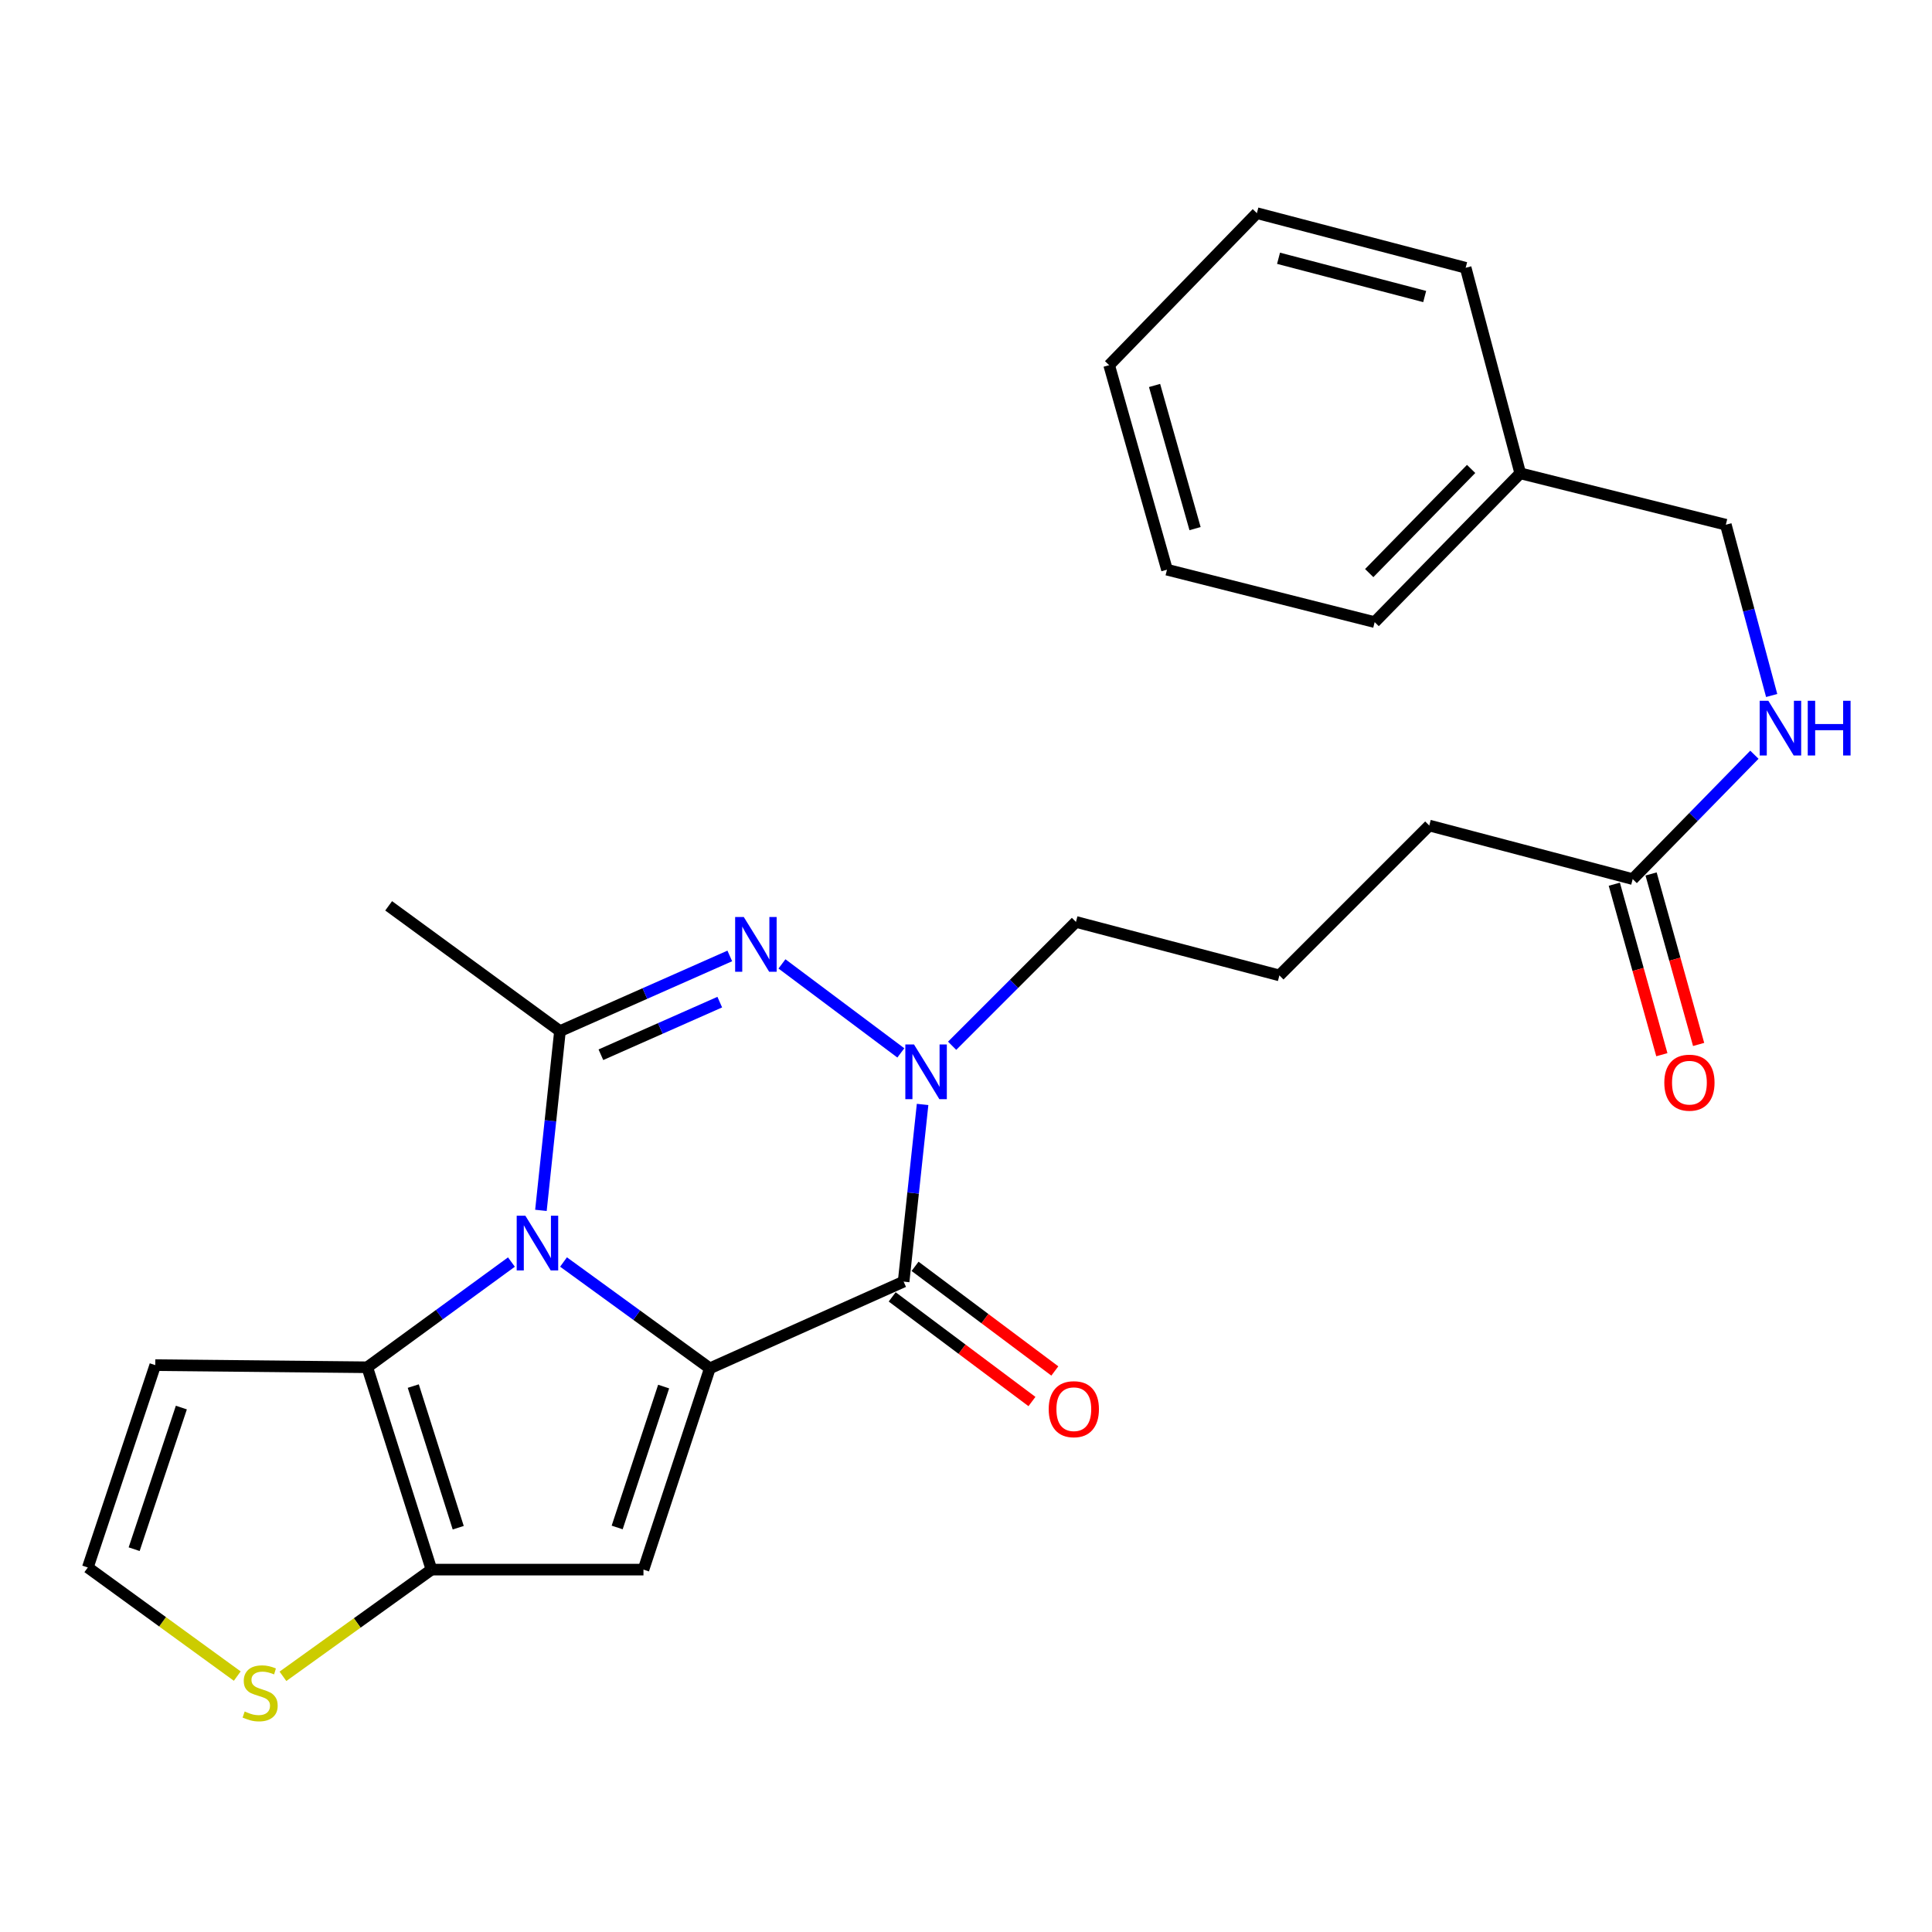 <?xml version='1.0' encoding='iso-8859-1'?>
<svg version='1.1' baseProfile='full'
              xmlns='http://www.w3.org/2000/svg'
                      xmlns:rdkit='http://www.rdkit.org/xml'
                      xmlns:xlink='http://www.w3.org/1999/xlink'
                  xml:space='preserve'
width='1000px' height='1000px' viewBox='0 0 1000 1000'>
<!-- END OF HEADER -->
<rect style='opacity:1.0;fill:#FFFFFF;stroke:none' width='1000' height='1000' x='0' y='0'> </rect>
<path class='bond-0' d='M 367.417,708.248 L 329.548,680.73' style='fill:none;fill-rule:evenodd;stroke:#000000;stroke-width:6px;stroke-linecap:butt;stroke-linejoin:miter;stroke-opacity:1' />
<path class='bond-0' d='M 329.548,680.73 L 291.68,653.213' style='fill:none;fill-rule:evenodd;stroke:#0000FF;stroke-width:6px;stroke-linecap:butt;stroke-linejoin:miter;stroke-opacity:1' />
<path class='bond-1' d='M 367.417,708.248 L 467.716,663.362' style='fill:none;fill-rule:evenodd;stroke:#000000;stroke-width:6px;stroke-linecap:butt;stroke-linejoin:miter;stroke-opacity:1' />
<path class='bond-4' d='M 367.417,708.248 L 333.058,812.432' style='fill:none;fill-rule:evenodd;stroke:#000000;stroke-width:6px;stroke-linecap:butt;stroke-linejoin:miter;stroke-opacity:1' />
<path class='bond-4' d='M 343.498,717.687 L 319.447,790.616' style='fill:none;fill-rule:evenodd;stroke:#000000;stroke-width:6px;stroke-linecap:butt;stroke-linejoin:miter;stroke-opacity:1' />
<path class='bond-2' d='M 279.981,626.487 L 284.911,580.093' style='fill:none;fill-rule:evenodd;stroke:#0000FF;stroke-width:6px;stroke-linecap:butt;stroke-linejoin:miter;stroke-opacity:1' />
<path class='bond-2' d='M 284.911,580.093 L 289.841,533.699' style='fill:none;fill-rule:evenodd;stroke:#000000;stroke-width:6px;stroke-linecap:butt;stroke-linejoin:miter;stroke-opacity:1' />
<path class='bond-6' d='M 264.716,653.234 L 227.403,680.466' style='fill:none;fill-rule:evenodd;stroke:#0000FF;stroke-width:6px;stroke-linecap:butt;stroke-linejoin:miter;stroke-opacity:1' />
<path class='bond-6' d='M 227.403,680.466 L 190.09,707.699' style='fill:none;fill-rule:evenodd;stroke:#000000;stroke-width:6px;stroke-linecap:butt;stroke-linejoin:miter;stroke-opacity:1' />
<path class='bond-5' d='M 467.716,663.362 L 472.624,617.508' style='fill:none;fill-rule:evenodd;stroke:#000000;stroke-width:6px;stroke-linecap:butt;stroke-linejoin:miter;stroke-opacity:1' />
<path class='bond-5' d='M 472.624,617.508 L 477.532,571.654' style='fill:none;fill-rule:evenodd;stroke:#0000FF;stroke-width:6px;stroke-linecap:butt;stroke-linejoin:miter;stroke-opacity:1' />
<path class='bond-11' d='M 461.795,671.27 L 497.965,698.35' style='fill:none;fill-rule:evenodd;stroke:#000000;stroke-width:6px;stroke-linecap:butt;stroke-linejoin:miter;stroke-opacity:1' />
<path class='bond-11' d='M 497.965,698.35 L 534.136,725.429' style='fill:none;fill-rule:evenodd;stroke:#FF0000;stroke-width:6px;stroke-linecap:butt;stroke-linejoin:miter;stroke-opacity:1' />
<path class='bond-11' d='M 473.636,655.453 L 509.807,682.533' style='fill:none;fill-rule:evenodd;stroke:#000000;stroke-width:6px;stroke-linecap:butt;stroke-linejoin:miter;stroke-opacity:1' />
<path class='bond-11' d='M 509.807,682.533 L 545.978,709.612' style='fill:none;fill-rule:evenodd;stroke:#FF0000;stroke-width:6px;stroke-linecap:butt;stroke-linejoin:miter;stroke-opacity:1' />
<path class='bond-16' d='M 289.841,533.699 L 201.167,468.856' style='fill:none;fill-rule:evenodd;stroke:#000000;stroke-width:6px;stroke-linecap:butt;stroke-linejoin:miter;stroke-opacity:1' />
<path class='bond-27' d='M 289.841,533.699 L 333.788,514.246' style='fill:none;fill-rule:evenodd;stroke:#000000;stroke-width:6px;stroke-linecap:butt;stroke-linejoin:miter;stroke-opacity:1' />
<path class='bond-27' d='M 333.788,514.246 L 377.736,494.794' style='fill:none;fill-rule:evenodd;stroke:#0000FF;stroke-width:6px;stroke-linecap:butt;stroke-linejoin:miter;stroke-opacity:1' />
<path class='bond-27' d='M 311.022,545.931 L 341.786,532.314' style='fill:none;fill-rule:evenodd;stroke:#000000;stroke-width:6px;stroke-linecap:butt;stroke-linejoin:miter;stroke-opacity:1' />
<path class='bond-27' d='M 341.786,532.314 L 372.549,518.698' style='fill:none;fill-rule:evenodd;stroke:#0000FF;stroke-width:6px;stroke-linecap:butt;stroke-linejoin:miter;stroke-opacity:1' />
<path class='bond-3' d='M 404.739,498.913 L 466.271,544.979' style='fill:none;fill-rule:evenodd;stroke:#0000FF;stroke-width:6px;stroke-linecap:butt;stroke-linejoin:miter;stroke-opacity:1' />
<path class='bond-7' d='M 333.058,812.432 L 223.33,812.432' style='fill:none;fill-rule:evenodd;stroke:#000000;stroke-width:6px;stroke-linecap:butt;stroke-linejoin:miter;stroke-opacity:1' />
<path class='bond-15' d='M 492.823,541.281 L 524.87,509.235' style='fill:none;fill-rule:evenodd;stroke:#0000FF;stroke-width:6px;stroke-linecap:butt;stroke-linejoin:miter;stroke-opacity:1' />
<path class='bond-15' d='M 524.87,509.235 L 556.916,477.188' style='fill:none;fill-rule:evenodd;stroke:#000000;stroke-width:6px;stroke-linecap:butt;stroke-linejoin:miter;stroke-opacity:1' />
<path class='bond-9' d='M 190.09,707.699 L 80.362,706.59' style='fill:none;fill-rule:evenodd;stroke:#000000;stroke-width:6px;stroke-linecap:butt;stroke-linejoin:miter;stroke-opacity:1' />
<path class='bond-26' d='M 190.09,707.699 L 223.33,812.432' style='fill:none;fill-rule:evenodd;stroke:#000000;stroke-width:6px;stroke-linecap:butt;stroke-linejoin:miter;stroke-opacity:1' />
<path class='bond-26' d='M 213.91,717.432 L 237.177,790.745' style='fill:none;fill-rule:evenodd;stroke:#000000;stroke-width:6px;stroke-linecap:butt;stroke-linejoin:miter;stroke-opacity:1' />
<path class='bond-8' d='M 223.33,812.432 L 184.892,840.046' style='fill:none;fill-rule:evenodd;stroke:#000000;stroke-width:6px;stroke-linecap:butt;stroke-linejoin:miter;stroke-opacity:1' />
<path class='bond-8' d='M 184.892,840.046 L 146.454,867.66' style='fill:none;fill-rule:evenodd;stroke:#CCCC00;stroke-width:6px;stroke-linecap:butt;stroke-linejoin:miter;stroke-opacity:1' />
<path class='bond-10' d='M 122.808,867.542 L 84.131,839.433' style='fill:none;fill-rule:evenodd;stroke:#CCCC00;stroke-width:6px;stroke-linecap:butt;stroke-linejoin:miter;stroke-opacity:1' />
<path class='bond-10' d='M 84.131,839.433 L 45.455,811.324' style='fill:none;fill-rule:evenodd;stroke:#000000;stroke-width:6px;stroke-linecap:butt;stroke-linejoin:miter;stroke-opacity:1' />
<path class='bond-28' d='M 80.362,706.59 L 45.455,811.324' style='fill:none;fill-rule:evenodd;stroke:#000000;stroke-width:6px;stroke-linecap:butt;stroke-linejoin:miter;stroke-opacity:1' />
<path class='bond-28' d='M 93.871,728.548 L 69.436,801.861' style='fill:none;fill-rule:evenodd;stroke:#000000;stroke-width:6px;stroke-linecap:butt;stroke-linejoin:miter;stroke-opacity:1' />
<path class='bond-12' d='M 845.08,455.014 L 739.786,427.296' style='fill:none;fill-rule:evenodd;stroke:#000000;stroke-width:6px;stroke-linecap:butt;stroke-linejoin:miter;stroke-opacity:1' />
<path class='bond-13' d='M 845.08,455.014 L 876.577,422.83' style='fill:none;fill-rule:evenodd;stroke:#000000;stroke-width:6px;stroke-linecap:butt;stroke-linejoin:miter;stroke-opacity:1' />
<path class='bond-13' d='M 876.577,422.83 L 908.074,390.645' style='fill:none;fill-rule:evenodd;stroke:#0000FF;stroke-width:6px;stroke-linecap:butt;stroke-linejoin:miter;stroke-opacity:1' />
<path class='bond-14' d='M 835.563,457.668 L 847.867,501.788' style='fill:none;fill-rule:evenodd;stroke:#000000;stroke-width:6px;stroke-linecap:butt;stroke-linejoin:miter;stroke-opacity:1' />
<path class='bond-14' d='M 847.867,501.788 L 860.172,545.909' style='fill:none;fill-rule:evenodd;stroke:#FF0000;stroke-width:6px;stroke-linecap:butt;stroke-linejoin:miter;stroke-opacity:1' />
<path class='bond-14' d='M 854.596,452.36 L 866.9,496.48' style='fill:none;fill-rule:evenodd;stroke:#000000;stroke-width:6px;stroke-linecap:butt;stroke-linejoin:miter;stroke-opacity:1' />
<path class='bond-14' d='M 866.9,496.48 L 879.204,540.601' style='fill:none;fill-rule:evenodd;stroke:#FF0000;stroke-width:6px;stroke-linecap:butt;stroke-linejoin:miter;stroke-opacity:1' />
<path class='bond-17' d='M 917.014,359.993 L 905.147,315.789' style='fill:none;fill-rule:evenodd;stroke:#0000FF;stroke-width:6px;stroke-linecap:butt;stroke-linejoin:miter;stroke-opacity:1' />
<path class='bond-17' d='M 905.147,315.789 L 893.281,271.585' style='fill:none;fill-rule:evenodd;stroke:#000000;stroke-width:6px;stroke-linecap:butt;stroke-linejoin:miter;stroke-opacity:1' />
<path class='bond-19' d='M 556.916,477.188 L 662.21,504.873' style='fill:none;fill-rule:evenodd;stroke:#000000;stroke-width:6px;stroke-linecap:butt;stroke-linejoin:miter;stroke-opacity:1' />
<path class='bond-18' d='M 893.281,271.585 L 786.878,244.987' style='fill:none;fill-rule:evenodd;stroke:#000000;stroke-width:6px;stroke-linecap:butt;stroke-linejoin:miter;stroke-opacity:1' />
<path class='bond-21' d='M 786.878,244.987 L 711.52,322.003' style='fill:none;fill-rule:evenodd;stroke:#000000;stroke-width:6px;stroke-linecap:butt;stroke-linejoin:miter;stroke-opacity:1' />
<path class='bond-21' d='M 761.452,242.72 L 708.701,296.632' style='fill:none;fill-rule:evenodd;stroke:#000000;stroke-width:6px;stroke-linecap:butt;stroke-linejoin:miter;stroke-opacity:1' />
<path class='bond-22' d='M 786.878,244.987 L 758.623,138.606' style='fill:none;fill-rule:evenodd;stroke:#000000;stroke-width:6px;stroke-linecap:butt;stroke-linejoin:miter;stroke-opacity:1' />
<path class='bond-20' d='M 662.21,504.873 L 739.786,427.296' style='fill:none;fill-rule:evenodd;stroke:#000000;stroke-width:6px;stroke-linecap:butt;stroke-linejoin:miter;stroke-opacity:1' />
<path class='bond-23' d='M 711.52,322.003 L 604.031,294.867' style='fill:none;fill-rule:evenodd;stroke:#000000;stroke-width:6px;stroke-linecap:butt;stroke-linejoin:miter;stroke-opacity:1' />
<path class='bond-24' d='M 758.623,138.606 L 650.563,110.329' style='fill:none;fill-rule:evenodd;stroke:#000000;stroke-width:6px;stroke-linecap:butt;stroke-linejoin:miter;stroke-opacity:1' />
<path class='bond-24' d='M 737.412,153.48 L 661.77,133.686' style='fill:none;fill-rule:evenodd;stroke:#000000;stroke-width:6px;stroke-linecap:butt;stroke-linejoin:miter;stroke-opacity:1' />
<path class='bond-29' d='M 604.031,294.867 L 574.096,189.014' style='fill:none;fill-rule:evenodd;stroke:#000000;stroke-width:6px;stroke-linecap:butt;stroke-linejoin:miter;stroke-opacity:1' />
<path class='bond-29' d='M 618.554,273.612 L 597.599,199.515' style='fill:none;fill-rule:evenodd;stroke:#000000;stroke-width:6px;stroke-linecap:butt;stroke-linejoin:miter;stroke-opacity:1' />
<path class='bond-25' d='M 650.563,110.329 L 574.096,189.014' style='fill:none;fill-rule:evenodd;stroke:#000000;stroke-width:6px;stroke-linecap:butt;stroke-linejoin:miter;stroke-opacity:1' />
<path  class='atom-1' d='M 271.923 629.245
L 281.203 644.245
Q 282.123 645.725, 283.603 648.405
Q 285.083 651.085, 285.163 651.245
L 285.163 629.245
L 288.923 629.245
L 288.923 657.565
L 285.043 657.565
L 275.083 641.165
Q 273.923 639.245, 272.683 637.045
Q 271.483 634.845, 271.123 634.165
L 271.123 657.565
L 267.443 657.565
L 267.443 629.245
L 271.923 629.245
' fill='#0000FF'/>
<path  class='atom-4' d='M 384.988 474.653
L 394.268 489.653
Q 395.188 491.133, 396.668 493.813
Q 398.148 496.493, 398.228 496.653
L 398.228 474.653
L 401.988 474.653
L 401.988 502.973
L 398.108 502.973
L 388.148 486.573
Q 386.988 484.653, 385.748 482.453
Q 384.548 480.253, 384.188 479.573
L 384.188 502.973
L 380.508 502.973
L 380.508 474.653
L 384.988 474.653
' fill='#0000FF'/>
<path  class='atom-6' d='M 473.08 540.604
L 482.36 555.604
Q 483.28 557.084, 484.76 559.764
Q 486.24 562.444, 486.32 562.604
L 486.32 540.604
L 490.08 540.604
L 490.08 568.924
L 486.2 568.924
L 476.24 552.524
Q 475.08 550.604, 473.84 548.404
Q 472.64 546.204, 472.28 545.524
L 472.28 568.924
L 468.6 568.924
L 468.6 540.604
L 473.08 540.604
' fill='#0000FF'/>
<path  class='atom-9' d='M 126.645 885.864
Q 126.965 885.984, 128.285 886.544
Q 129.605 887.104, 131.045 887.464
Q 132.525 887.784, 133.965 887.784
Q 136.645 887.784, 138.205 886.504
Q 139.765 885.184, 139.765 882.904
Q 139.765 881.344, 138.965 880.384
Q 138.205 879.424, 137.005 878.904
Q 135.805 878.384, 133.805 877.784
Q 131.285 877.024, 129.765 876.304
Q 128.285 875.584, 127.205 874.064
Q 126.165 872.544, 126.165 869.984
Q 126.165 866.424, 128.565 864.224
Q 131.005 862.024, 135.805 862.024
Q 139.085 862.024, 142.805 863.584
L 141.885 866.664
Q 138.485 865.264, 135.925 865.264
Q 133.165 865.264, 131.645 866.424
Q 130.125 867.544, 130.165 869.504
Q 130.165 871.024, 130.925 871.944
Q 131.725 872.864, 132.845 873.384
Q 134.005 873.904, 135.925 874.504
Q 138.485 875.304, 140.005 876.104
Q 141.525 876.904, 142.605 878.544
Q 143.725 880.144, 143.725 882.904
Q 143.725 886.824, 141.085 888.944
Q 138.485 891.024, 134.125 891.024
Q 131.605 891.024, 129.685 890.464
Q 127.805 889.944, 125.565 889.024
L 126.645 885.864
' fill='#CCCC00'/>
<path  class='atom-12' d='M 542.808 729.393
Q 542.808 722.593, 546.168 718.793
Q 549.528 714.993, 555.808 714.993
Q 562.088 714.993, 565.448 718.793
Q 568.808 722.593, 568.808 729.393
Q 568.808 736.273, 565.408 740.193
Q 562.008 744.073, 555.808 744.073
Q 549.568 744.073, 546.168 740.193
Q 542.808 736.313, 542.808 729.393
M 555.808 740.873
Q 560.128 740.873, 562.448 737.993
Q 564.808 735.073, 564.808 729.393
Q 564.808 723.833, 562.448 721.033
Q 560.128 718.193, 555.808 718.193
Q 551.488 718.193, 549.128 720.993
Q 546.808 723.793, 546.808 729.393
Q 546.808 735.113, 549.128 737.993
Q 551.488 740.873, 555.808 740.873
' fill='#FF0000'/>
<path  class='atom-14' d='M 915.287 362.718
L 924.567 377.718
Q 925.487 379.198, 926.967 381.878
Q 928.447 384.558, 928.527 384.718
L 928.527 362.718
L 932.287 362.718
L 932.287 391.038
L 928.407 391.038
L 918.447 374.638
Q 917.287 372.718, 916.047 370.518
Q 914.847 368.318, 914.487 367.638
L 914.487 391.038
L 910.807 391.038
L 910.807 362.718
L 915.287 362.718
' fill='#0000FF'/>
<path  class='atom-14' d='M 935.687 362.718
L 939.527 362.718
L 939.527 374.758
L 954.007 374.758
L 954.007 362.718
L 957.847 362.718
L 957.847 391.038
L 954.007 391.038
L 954.007 377.958
L 939.527 377.958
L 939.527 391.038
L 935.687 391.038
L 935.687 362.718
' fill='#0000FF'/>
<path  class='atom-15' d='M 861.444 560.388
Q 861.444 553.588, 864.804 549.788
Q 868.164 545.988, 874.444 545.988
Q 880.724 545.988, 884.084 549.788
Q 887.444 553.588, 887.444 560.388
Q 887.444 567.268, 884.044 571.188
Q 880.644 575.068, 874.444 575.068
Q 868.204 575.068, 864.804 571.188
Q 861.444 567.308, 861.444 560.388
M 874.444 571.868
Q 878.764 571.868, 881.084 568.988
Q 883.444 566.068, 883.444 560.388
Q 883.444 554.828, 881.084 552.028
Q 878.764 549.188, 874.444 549.188
Q 870.124 549.188, 867.764 551.988
Q 865.444 554.788, 865.444 560.388
Q 865.444 566.108, 867.764 568.988
Q 870.124 571.868, 874.444 571.868
' fill='#FF0000'/>
</svg>
